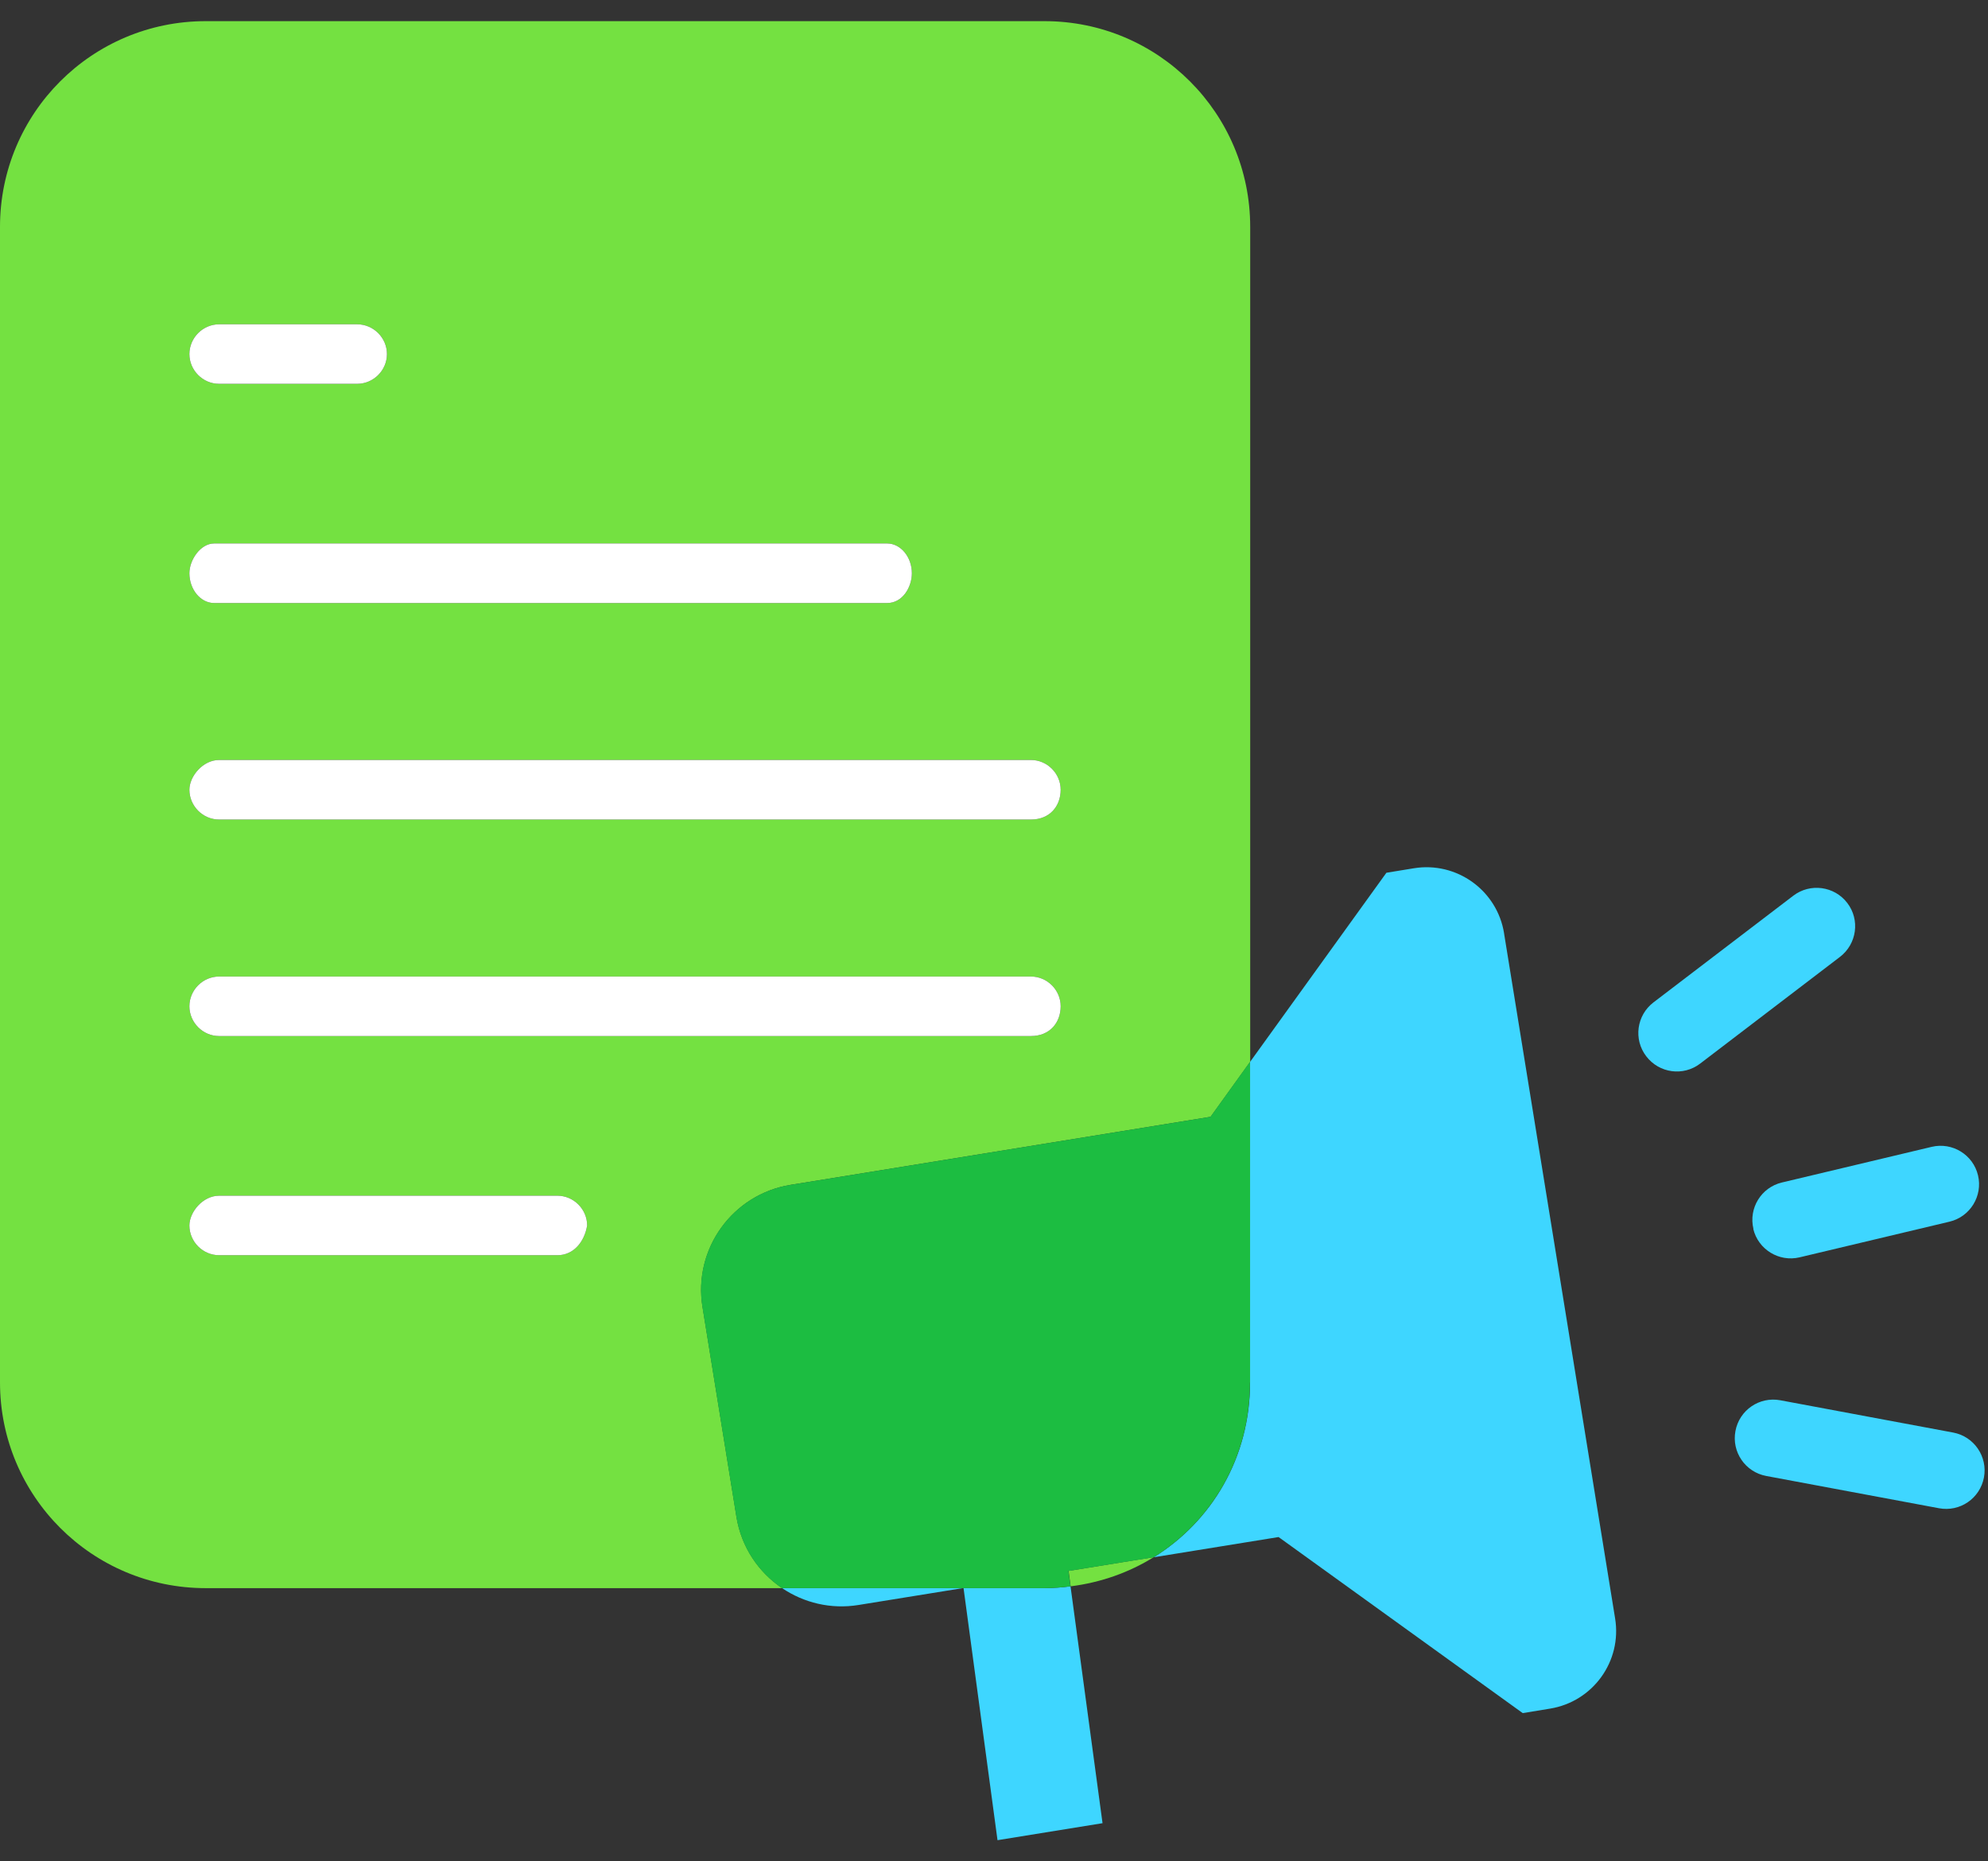 <svg xmlns="http://www.w3.org/2000/svg" width="47" height="44" viewBox="0 0 47 44" fill="none"><rect x="0" y="0" width="47" height="44" fill="#333333" stroke="none"/><g clip-path="url(#clip0_1949_16577)"><path d="M17.412 35.859L16.609 30.894C16.387 29.523 17.32 28.232 18.69 28.009L28.621 26.4L29.557 25.099V5.363C29.557 2.677 27.383 0.5 24.695 0.5H4.863C2.174 0.5 0 2.674 0 5.363V32.679C0 35.365 2.174 37.542 4.863 37.542H18.491C17.937 37.167 17.529 36.576 17.412 35.859ZM5.181 7.666H8.444C8.829 7.666 9.148 7.985 9.148 8.37C9.148 8.755 8.829 9.073 8.444 9.073H5.181C4.796 9.073 4.478 8.755 4.478 8.37C4.478 7.985 4.796 7.666 5.181 7.666ZM5.062 12.847H20.974C21.293 12.847 21.558 13.166 21.558 13.551C21.558 13.87 21.346 14.255 20.974 14.255H5.062C4.743 14.255 4.478 13.936 4.478 13.551C4.478 13.232 4.743 12.847 5.062 12.847ZM5.181 17.965H24.373C24.758 17.965 25.076 18.284 25.076 18.669C25.076 19.054 24.821 19.373 24.373 19.373H5.181C4.796 19.373 4.478 19.054 4.478 18.669C4.478 18.351 4.796 17.965 5.181 17.965ZM5.181 23.084H24.373C24.758 23.084 25.076 23.402 25.076 23.787C25.076 24.172 24.821 24.491 24.373 24.491H5.181C4.796 24.491 4.478 24.172 4.478 23.787C4.478 23.402 4.796 23.084 5.181 23.084ZM13.177 29.672H5.181C4.796 29.672 4.478 29.354 4.478 28.969C4.478 28.65 4.796 28.265 5.181 28.265H13.177C13.562 28.265 13.881 28.584 13.881 28.969C13.818 29.354 13.562 29.672 13.177 29.672Z" fill="#74E141"/><path d="M22.76 37.542H22.78V37.539L22.76 37.542Z" fill="#74E141"/><path d="M25.312 37.499C26.029 37.409 26.697 37.17 27.277 36.809L25.263 37.134L25.312 37.496V37.499Z" fill="#74E141"/><path d="M5.181 24.491H24.373C24.821 24.491 25.076 24.172 25.076 23.787C25.076 23.402 24.758 23.084 24.373 23.084H5.181C4.796 23.084 4.478 23.402 4.478 23.787C4.478 24.172 4.796 24.491 5.181 24.491Z" fill="white"/><path d="M13.177 28.265H5.181C4.796 28.265 4.478 28.65 4.478 28.969C4.478 29.354 4.796 29.672 5.181 29.672H13.177C13.562 29.672 13.818 29.354 13.881 28.969C13.881 28.584 13.562 28.265 13.177 28.265Z" fill="white"/><path d="M5.181 19.373H24.373C24.821 19.373 25.076 19.054 25.076 18.669C25.076 18.284 24.758 17.965 24.373 17.965H5.181C4.796 17.965 4.478 18.351 4.478 18.669C4.478 19.054 4.796 19.373 5.181 19.373Z" fill="white"/><path d="M5.062 14.255H20.974C21.346 14.255 21.558 13.87 21.558 13.551C21.558 13.166 21.293 12.847 20.974 12.847H5.062C4.743 12.847 4.478 13.232 4.478 13.551C4.478 13.936 4.743 14.255 5.062 14.255Z" fill="white"/><path d="M5.181 9.073H8.444C8.829 9.073 9.148 8.755 9.148 8.37C9.148 7.985 8.829 7.666 8.444 7.666H5.181C4.796 7.666 4.478 7.985 4.478 8.37C4.478 8.755 4.796 9.073 5.181 9.073Z" fill="white"/><g style="mix-blend-mode:multiply"><path d="M35.559 22.061C35.396 21.049 34.44 20.359 33.425 20.525L32.777 20.631L29.554 25.102V32.683C29.554 34.459 28.645 35.965 27.277 36.812L30.228 36.334L36 40.496L36.647 40.39C37.66 40.224 38.35 39.271 38.184 38.256L35.559 22.065V22.061Z" fill="#3ED6FF"/></g><g style="mix-blend-mode:multiply"><path d="M22.78 37.542L23.583 43.5L26.066 43.098L25.309 37.499C25.106 37.526 24.901 37.542 24.692 37.542H22.776H22.78Z" fill="#3ED6FF"/></g><g style="mix-blend-mode:multiply"><path d="M20.297 37.94L22.76 37.542H18.491C19.002 37.887 19.64 38.047 20.297 37.94Z" fill="#3ED6FF"/></g><path d="M29.554 32.679V25.098L28.618 26.4L18.687 28.009C17.316 28.232 16.384 29.523 16.606 30.894L17.409 35.859C17.525 36.573 17.93 37.167 18.488 37.542H22.776H24.692C24.901 37.542 25.106 37.526 25.309 37.499L25.259 37.137L27.274 36.812C28.641 35.965 29.551 34.459 29.551 32.683L29.554 32.679Z" fill="#1CBD41"/><g style="mix-blend-mode:multiply"><path d="M41.45 29.048C41.566 29.536 42.058 29.838 42.546 29.722L46.09 28.879C46.578 28.763 46.88 28.272 46.764 27.784C46.648 27.296 46.157 26.994 45.669 27.11L42.127 27.953C41.639 28.069 41.337 28.56 41.454 29.048H41.45Z" fill="#3ED6FF"/></g><g style="mix-blend-mode:multiply"><path d="M43.673 21.345C43.368 20.946 42.797 20.87 42.399 21.172L39.093 23.694C38.691 24 38.615 24.571 38.92 24.969C39.226 25.371 39.797 25.447 40.195 25.142L43.501 22.619C43.899 22.314 43.979 21.743 43.673 21.345Z" fill="#3ED6FF"/></g><g style="mix-blend-mode:multiply"><path d="M46.177 33.864L42.091 33.101C41.596 33.008 41.121 33.333 41.029 33.828C40.936 34.322 41.261 34.797 41.755 34.89L45.841 35.653C46.336 35.746 46.811 35.421 46.904 34.926C46.996 34.432 46.671 33.957 46.177 33.864Z" fill="#3ED6FF"/></g></g><defs><clipPath id="clip0_1949_16577"><rect width="46.92" height="43" fill="white" transform="translate(0 0.5)"/></clipPath></defs></svg>